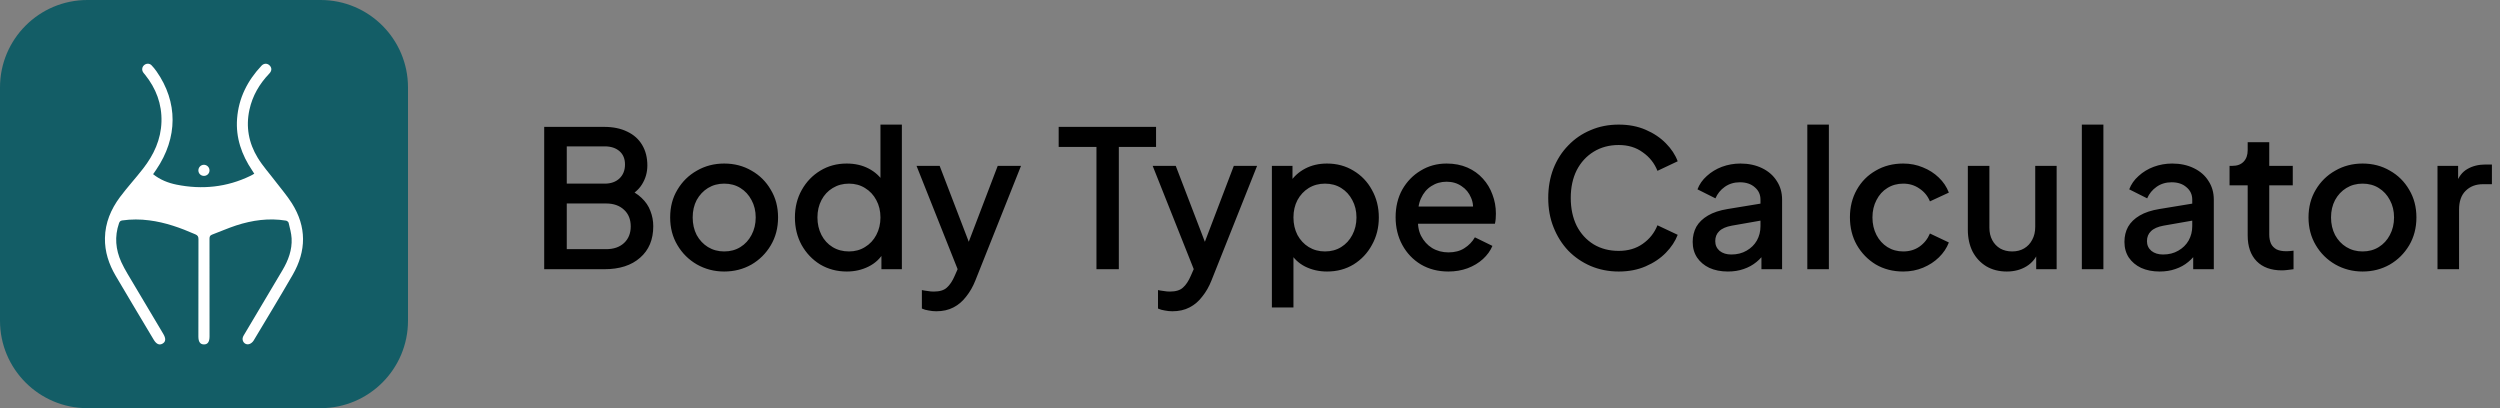 <?xml version="1.0" encoding="UTF-8"?>
<svg xmlns="http://www.w3.org/2000/svg" xmlns:xlink="http://www.w3.org/1999/xlink" width="245px" height="40px" viewBox="0 0 245 40" version="1.1">
<rect x="0" y="0" width="245" height="40" fill="#808080" stroke="none"/>
<g id="surface1">
<path style=" stroke:none;fill-rule:nonzero;fill:rgb(0%,0%,0%);fill-opacity:1;" d="M 53.332 26.383 L 53.332 12.434 L 59.211 12.434 C 60.082 12.434 60.84 12.59 61.473 12.902 C 62.109 13.203 62.598 13.637 62.934 14.211 C 63.27 14.773 63.441 15.441 63.441 16.215 C 63.441 16.891 63.266 17.508 62.914 18.07 C 62.578 18.617 62.047 19.055 61.324 19.379 L 61.324 18.445 C 61.961 18.695 62.48 19.012 62.879 19.398 C 63.277 19.773 63.566 20.199 63.738 20.672 C 63.926 21.148 64.02 21.645 64.02 22.172 C 64.02 23.48 63.59 24.512 62.727 25.258 C 61.879 26.008 60.715 26.383 59.23 26.383 Z M 55.543 24.418 L 59.398 24.418 C 60.133 24.418 60.719 24.219 61.156 23.816 C 61.594 23.406 61.812 22.863 61.812 22.188 C 61.812 21.504 61.594 20.961 61.156 20.559 C 60.719 20.148 60.133 19.941 59.398 19.941 L 55.543 19.941 Z M 55.543 17.996 L 59.266 17.996 C 59.863 17.996 60.344 17.828 60.707 17.488 C 61.07 17.141 61.25 16.684 61.25 16.121 C 61.25 15.562 61.07 15.125 60.707 14.812 C 60.344 14.5 59.863 14.344 59.266 14.344 L 55.543 14.344 Z M 70.969 26.609 C 69.996 26.609 69.105 26.375 68.293 25.914 C 67.496 25.453 66.859 24.824 66.387 24.023 C 65.91 23.227 65.676 22.32 65.676 21.309 C 65.676 20.285 65.91 19.379 66.387 18.594 C 66.859 17.797 67.496 17.172 68.293 16.723 C 69.094 16.262 69.984 16.027 70.969 16.027 C 71.969 16.027 72.859 16.262 73.648 16.723 C 74.445 17.172 75.074 17.797 75.535 18.594 C 76.012 19.379 76.25 20.285 76.25 21.309 C 76.25 22.332 76.012 23.242 75.535 24.043 C 75.062 24.84 74.426 25.473 73.629 25.934 C 72.828 26.383 71.945 26.609 70.969 26.609 Z M 70.969 24.641 C 71.57 24.641 72.098 24.5 72.562 24.211 C 73.023 23.926 73.383 23.531 73.648 23.031 C 73.922 22.52 74.059 21.945 74.059 21.309 C 74.059 20.672 73.922 20.105 73.648 19.605 C 73.383 19.105 73.023 18.711 72.562 18.426 C 72.098 18.137 71.57 17.996 70.969 17.996 C 70.383 17.996 69.855 18.137 69.379 18.426 C 68.918 18.711 68.551 19.105 68.273 19.605 C 68.012 20.105 67.883 20.672 67.883 21.309 C 67.883 21.945 68.012 22.52 68.273 23.031 C 68.551 23.531 68.918 23.926 69.379 24.211 C 69.855 24.5 70.383 24.641 70.969 24.641 Z M 82.992 26.609 C 82.02 26.609 81.145 26.375 80.371 25.914 C 79.609 25.441 79.004 24.805 78.555 24.004 C 78.121 23.207 77.902 22.309 77.902 21.309 C 77.902 20.309 78.125 19.41 78.574 18.613 C 79.023 17.812 79.629 17.184 80.391 16.723 C 81.152 16.262 82.012 16.027 82.973 16.027 C 83.785 16.027 84.5 16.191 85.125 16.516 C 85.75 16.84 86.242 17.289 86.602 17.863 L 86.285 18.352 L 86.285 12.211 L 88.383 12.211 L 88.383 26.383 L 86.379 26.383 L 86.379 24.324 L 86.621 24.715 C 86.273 25.328 85.773 25.797 85.125 26.121 C 84.477 26.445 83.766 26.609 82.992 26.609 Z M 83.199 24.641 C 83.785 24.641 84.309 24.5 84.77 24.211 C 85.242 23.926 85.613 23.531 85.875 23.031 C 86.148 22.52 86.285 21.945 86.285 21.309 C 86.285 20.672 86.148 20.105 85.875 19.605 C 85.613 19.105 85.242 18.711 84.77 18.426 C 84.309 18.137 83.785 17.996 83.199 17.996 C 82.609 17.996 82.082 18.137 81.605 18.426 C 81.133 18.711 80.766 19.105 80.504 19.605 C 80.242 20.105 80.109 20.672 80.109 21.309 C 80.109 21.945 80.242 22.52 80.504 23.031 C 80.766 23.531 81.125 23.926 81.59 24.211 C 82.062 24.5 82.598 24.641 83.199 24.641 Z M 91.75 30.504 C 91.5 30.504 91.25 30.477 91 30.426 C 90.762 30.391 90.543 30.328 90.344 30.238 L 90.344 28.426 C 90.496 28.461 90.676 28.492 90.887 28.516 C 91.102 28.555 91.305 28.574 91.504 28.574 C 92.094 28.574 92.523 28.441 92.797 28.18 C 93.082 27.93 93.34 27.543 93.566 27.02 L 94.238 25.484 L 94.199 27.262 L 89.82 16.254 L 92.086 16.254 L 95.324 24.699 L 94.555 24.699 L 97.777 16.254 L 100.059 16.254 L 95.586 27.488 C 95.348 28.086 95.051 28.609 94.688 29.059 C 94.336 29.523 93.922 29.879 93.434 30.129 C 92.957 30.379 92.398 30.504 91.75 30.504 Z M 107.453 26.383 L 107.453 14.398 L 103.75 14.398 L 103.75 12.434 L 113.293 12.434 L 113.293 14.398 L 109.645 14.398 L 109.645 26.383 Z M 114.887 30.504 C 114.637 30.504 114.387 30.477 114.137 30.426 C 113.902 30.391 113.684 30.328 113.484 30.238 L 113.484 28.426 C 113.633 28.461 113.812 28.492 114.027 28.516 C 114.238 28.555 114.445 28.574 114.645 28.574 C 115.23 28.574 115.66 28.441 115.934 28.18 C 116.223 27.93 116.477 27.543 116.703 27.02 L 117.375 25.484 L 117.34 27.262 L 112.961 16.254 L 115.223 16.254 L 118.461 24.699 L 117.695 24.699 L 120.914 16.254 L 123.195 16.254 L 118.723 27.488 C 118.488 28.086 118.188 28.609 117.824 29.059 C 117.477 29.523 117.059 29.879 116.57 30.129 C 116.098 30.379 115.535 30.504 114.887 30.504 Z M 124.645 30.129 L 124.645 16.254 L 126.664 16.254 L 126.664 18.352 L 126.422 17.863 C 126.797 17.289 127.297 16.84 127.918 16.516 C 128.543 16.191 129.254 16.027 130.051 16.027 C 131.016 16.027 131.875 16.262 132.637 16.723 C 133.41 17.184 134.016 17.812 134.449 18.613 C 134.898 19.41 135.125 20.309 135.125 21.309 C 135.125 22.309 134.898 23.207 134.449 24.004 C 134.016 24.805 133.414 25.441 132.652 25.914 C 131.895 26.375 131.027 26.609 130.051 26.609 C 129.266 26.609 128.551 26.445 127.898 26.121 C 127.266 25.797 126.77 25.328 126.422 24.715 L 126.758 24.324 L 126.758 30.129 Z M 129.848 24.641 C 130.445 24.641 130.977 24.5 131.438 24.211 C 131.898 23.926 132.262 23.531 132.523 23.031 C 132.797 22.52 132.934 21.945 132.934 21.309 C 132.934 20.672 132.797 20.105 132.523 19.605 C 132.262 19.105 131.898 18.711 131.438 18.426 C 130.977 18.137 130.445 17.996 129.848 17.996 C 129.262 17.996 128.73 18.137 128.254 18.426 C 127.793 18.711 127.426 19.105 127.152 19.605 C 126.891 20.105 126.758 20.672 126.758 21.309 C 126.758 21.945 126.891 22.52 127.152 23.031 C 127.426 23.531 127.793 23.926 128.254 24.211 C 128.73 24.5 129.262 24.641 129.848 24.641 Z M 141.938 26.609 C 140.926 26.609 140.027 26.375 139.242 25.914 C 138.465 25.441 137.863 24.805 137.426 24.004 C 136.988 23.195 136.77 22.289 136.77 21.289 C 136.77 20.266 136.988 19.363 137.426 18.574 C 137.875 17.789 138.473 17.172 139.223 16.723 C 139.973 16.262 140.82 16.027 141.766 16.027 C 142.527 16.027 143.207 16.16 143.809 16.422 C 144.406 16.684 144.91 17.047 145.324 17.508 C 145.734 17.957 146.047 18.477 146.258 19.062 C 146.484 19.648 146.598 20.273 146.598 20.934 C 146.598 21.098 146.59 21.266 146.578 21.441 C 146.562 21.613 146.539 21.777 146.504 21.926 L 138.438 21.926 L 138.438 20.242 L 145.305 20.242 L 144.293 21.008 C 144.418 20.398 144.375 19.855 144.164 19.379 C 143.965 18.895 143.652 18.512 143.227 18.238 C 142.816 17.953 142.328 17.809 141.766 17.809 C 141.207 17.809 140.707 17.953 140.27 18.238 C 139.832 18.512 139.496 18.914 139.258 19.438 C 139.023 19.949 138.93 20.574 138.98 21.309 C 138.914 21.996 139.008 22.594 139.258 23.105 C 139.523 23.617 139.883 24.02 140.344 24.305 C 140.82 24.59 141.355 24.734 141.953 24.734 C 142.566 24.734 143.082 24.598 143.508 24.324 C 143.945 24.047 144.289 23.691 144.539 23.258 L 146.258 24.098 C 146.059 24.574 145.746 25.004 145.324 25.391 C 144.91 25.766 144.414 26.066 143.824 26.289 C 143.25 26.5 142.621 26.609 141.938 26.609 Z M 158.633 26.609 C 157.645 26.609 156.73 26.426 155.879 26.066 C 155.043 25.703 154.312 25.203 153.691 24.566 C 153.078 23.918 152.598 23.156 152.25 22.281 C 151.898 21.41 151.727 20.449 151.727 19.398 C 151.727 18.363 151.895 17.41 152.23 16.535 C 152.578 15.648 153.066 14.887 153.691 14.25 C 154.312 13.602 155.043 13.102 155.879 12.754 C 156.715 12.391 157.633 12.211 158.633 12.211 C 159.617 12.211 160.496 12.379 161.27 12.715 C 162.055 13.051 162.719 13.496 163.254 14.043 C 163.789 14.582 164.176 15.168 164.414 15.805 L 162.43 16.742 C 162.133 15.992 161.652 15.387 160.988 14.926 C 160.34 14.449 159.555 14.211 158.633 14.211 C 157.707 14.211 156.891 14.43 156.18 14.867 C 155.469 15.305 154.914 15.91 154.516 16.684 C 154.129 17.457 153.934 18.363 153.934 19.398 C 153.934 20.434 154.129 21.348 154.516 22.133 C 154.914 22.906 155.469 23.512 156.18 23.949 C 156.891 24.375 157.707 24.586 158.633 24.586 C 159.555 24.586 160.34 24.355 160.988 23.895 C 161.652 23.43 162.133 22.824 162.43 22.078 L 164.414 23.012 C 164.176 23.637 163.789 24.223 163.254 24.773 C 162.719 25.32 162.055 25.766 161.27 26.102 C 160.496 26.438 159.617 26.609 158.633 26.609 Z M 169.328 26.609 C 168.641 26.609 168.035 26.488 167.512 26.25 C 167 26.004 166.602 25.664 166.316 25.242 C 166.027 24.805 165.883 24.293 165.883 23.707 C 165.883 23.156 166.004 22.664 166.238 22.227 C 166.492 21.789 166.871 21.422 167.383 21.121 C 167.895 20.82 168.535 20.609 169.309 20.484 L 172.828 19.906 L 172.828 21.57 L 169.723 22.113 C 169.16 22.215 168.746 22.395 168.484 22.656 C 168.223 22.906 168.094 23.23 168.094 23.629 C 168.094 24.02 168.238 24.336 168.523 24.586 C 168.824 24.824 169.203 24.941 169.664 24.941 C 170.238 24.941 170.738 24.816 171.164 24.566 C 171.598 24.316 171.938 23.988 172.172 23.574 C 172.41 23.148 172.527 22.684 172.527 22.172 L 172.527 19.566 C 172.527 19.066 172.34 18.664 171.969 18.352 C 171.605 18.027 171.117 17.863 170.508 17.863 C 169.945 17.863 169.453 18.012 169.027 18.312 C 168.617 18.602 168.312 18.977 168.113 19.438 L 166.352 18.555 C 166.539 18.059 166.848 17.621 167.27 17.246 C 167.695 16.859 168.188 16.559 168.746 16.348 C 169.32 16.137 169.926 16.027 170.562 16.027 C 171.363 16.027 172.066 16.18 172.68 16.477 C 173.301 16.777 173.781 17.195 174.121 17.734 C 174.469 18.258 174.645 18.867 174.645 19.566 L 174.645 26.383 L 172.621 26.383 L 172.621 24.547 L 173.051 24.605 C 172.816 25.016 172.512 25.371 172.137 25.672 C 171.773 25.973 171.355 26.203 170.883 26.363 C 170.422 26.527 169.902 26.609 169.328 26.609 Z M 177.117 26.383 L 177.117 12.211 L 179.23 12.211 L 179.23 26.383 Z M 186.516 26.609 C 185.504 26.609 184.605 26.375 183.82 25.914 C 183.043 25.441 182.426 24.805 181.965 24.004 C 181.516 23.207 181.293 22.301 181.293 21.289 C 181.293 20.293 181.516 19.395 181.965 18.594 C 182.414 17.797 183.031 17.172 183.82 16.723 C 184.605 16.262 185.504 16.027 186.516 16.027 C 187.199 16.027 187.844 16.152 188.441 16.402 C 189.039 16.641 189.559 16.973 189.996 17.395 C 190.445 17.82 190.773 18.312 190.988 18.875 L 189.133 19.734 C 188.922 19.211 188.578 18.793 188.105 18.48 C 187.645 18.156 187.113 17.996 186.516 17.996 C 185.941 17.996 185.422 18.137 184.961 18.426 C 184.512 18.699 184.156 19.094 183.895 19.605 C 183.633 20.105 183.5 20.672 183.5 21.309 C 183.5 21.945 183.633 22.52 183.895 23.031 C 184.156 23.531 184.512 23.926 184.961 24.211 C 185.422 24.5 185.941 24.641 186.516 24.641 C 187.125 24.641 187.656 24.484 188.105 24.172 C 188.566 23.848 188.91 23.418 189.133 22.883 L 190.988 23.762 C 190.785 24.297 190.461 24.785 190.012 25.223 C 189.578 25.648 189.059 25.984 188.461 26.234 C 187.863 26.484 187.211 26.609 186.516 26.609 Z M 196.664 26.609 C 195.906 26.609 195.238 26.438 194.664 26.102 C 194.09 25.754 193.641 25.273 193.316 24.66 C 193.004 24.035 192.848 23.32 192.848 22.508 L 192.848 16.254 L 194.961 16.254 L 194.961 22.32 C 194.961 22.781 195.055 23.188 195.242 23.535 C 195.43 23.887 195.691 24.16 196.027 24.359 C 196.367 24.547 196.754 24.641 197.188 24.641 C 197.637 24.641 198.031 24.543 198.367 24.344 C 198.707 24.141 198.969 23.863 199.156 23.5 C 199.355 23.137 199.453 22.715 199.453 22.227 L 199.453 16.254 L 201.551 16.254 L 201.551 26.383 L 199.547 26.383 L 199.547 24.398 L 199.773 24.66 C 199.535 25.285 199.141 25.766 198.594 26.102 C 198.043 26.438 197.402 26.609 196.664 26.609 Z M 204.02 26.383 L 204.02 12.211 L 206.133 12.211 L 206.133 26.383 Z M 211.641 26.609 C 210.953 26.609 210.348 26.488 209.824 26.25 C 209.312 26.004 208.914 25.664 208.625 25.242 C 208.34 24.805 208.195 24.293 208.195 23.707 C 208.195 23.156 208.312 22.664 208.551 22.227 C 208.801 21.789 209.18 21.422 209.691 21.121 C 210.203 20.82 210.848 20.609 211.621 20.484 L 215.141 19.906 L 215.141 21.57 L 212.031 22.113 C 211.473 22.215 211.059 22.395 210.797 22.656 C 210.535 22.906 210.402 23.23 210.402 23.629 C 210.402 24.02 210.547 24.336 210.836 24.586 C 211.133 24.824 211.516 24.941 211.977 24.941 C 212.551 24.941 213.047 24.816 213.473 24.566 C 213.91 24.316 214.246 23.988 214.484 23.574 C 214.719 23.148 214.84 22.684 214.84 22.172 L 214.84 19.566 C 214.84 19.066 214.652 18.664 214.277 18.352 C 213.914 18.027 213.43 17.863 212.816 17.863 C 212.258 17.863 211.762 18.012 211.34 18.312 C 210.93 18.602 210.621 18.977 210.422 19.438 L 208.664 18.555 C 208.852 18.059 209.156 17.621 209.582 17.246 C 210.004 16.859 210.496 16.559 211.059 16.348 C 211.633 16.137 212.238 16.027 212.875 16.027 C 213.672 16.027 214.379 16.18 214.988 16.477 C 215.613 16.777 216.094 17.195 216.43 17.734 C 216.777 18.258 216.953 18.867 216.953 19.566 L 216.953 26.383 L 214.934 26.383 L 214.934 24.547 L 215.363 24.605 C 215.125 25.016 214.82 25.371 214.445 25.672 C 214.086 25.973 213.668 26.203 213.191 26.363 C 212.73 26.527 212.211 26.609 211.641 26.609 Z M 223.621 26.496 C 222.562 26.496 221.738 26.195 221.152 25.598 C 220.566 24.996 220.273 24.156 220.273 23.07 L 220.273 18.164 L 218.496 18.164 L 218.496 16.254 L 218.777 16.254 C 219.25 16.254 219.617 16.117 219.879 15.84 C 220.141 15.566 220.273 15.191 220.273 14.719 L 220.273 13.934 L 222.387 13.934 L 222.387 16.254 L 224.691 16.254 L 224.691 18.164 L 222.387 18.164 L 222.387 22.977 C 222.387 23.324 222.445 23.625 222.555 23.875 C 222.668 24.109 222.852 24.297 223.098 24.438 C 223.348 24.562 223.672 24.621 224.07 24.621 C 224.172 24.621 224.285 24.617 224.41 24.605 C 224.535 24.59 224.652 24.578 224.766 24.566 L 224.766 26.383 C 224.59 26.406 224.398 26.434 224.184 26.457 C 223.973 26.484 223.785 26.496 223.621 26.496 Z M 231.531 26.609 C 230.559 26.609 229.664 26.375 228.855 25.914 C 228.055 25.453 227.418 24.824 226.945 24.023 C 226.473 23.227 226.234 22.32 226.234 21.309 C 226.234 20.285 226.473 19.379 226.945 18.594 C 227.418 17.797 228.055 17.172 228.855 16.723 C 229.652 16.262 230.547 16.027 231.531 16.027 C 232.527 16.027 233.422 16.262 234.207 16.723 C 235.004 17.172 235.637 17.797 236.098 18.594 C 236.57 19.379 236.809 20.285 236.809 21.309 C 236.809 22.332 236.57 23.242 236.098 24.043 C 235.621 24.84 234.988 25.473 234.188 25.934 C 233.391 26.383 232.504 26.609 231.531 26.609 Z M 231.531 24.641 C 232.129 24.641 232.66 24.5 233.121 24.211 C 233.582 23.926 233.945 23.531 234.207 23.031 C 234.48 22.52 234.617 21.945 234.617 21.309 C 234.617 20.672 234.48 20.105 234.207 19.605 C 233.945 19.105 233.582 18.711 233.121 18.426 C 232.66 18.137 232.129 17.996 231.531 17.996 C 230.945 17.996 230.414 18.137 229.941 18.426 C 229.477 18.711 229.109 19.105 228.836 19.605 C 228.574 20.105 228.441 20.672 228.441 21.309 C 228.441 21.945 228.574 22.52 228.836 23.031 C 229.109 23.531 229.477 23.926 229.941 24.211 C 230.414 24.5 230.945 24.641 231.531 24.641 Z M 238.875 26.383 L 238.875 16.254 L 240.895 16.254 L 240.895 18.293 L 240.707 17.996 C 240.934 17.332 241.293 16.859 241.793 16.57 C 242.293 16.273 242.891 16.121 243.59 16.121 L 244.207 16.121 L 244.207 18.051 L 243.328 18.051 C 242.629 18.051 242.062 18.27 241.625 18.707 C 241.199 19.129 240.988 19.742 240.988 20.543 L 240.988 26.383 Z M 238.875 26.383 "/>
<path style=" stroke:none;fill-rule:nonzero;fill:rgb(7.451%,36.471%,40%);fill-opacity:1;" d="M 31.414 0 L 8.566 0 C 3.836 0 0 3.836 0 8.57 L 0 31.43 C 0 36.164 3.836 40 8.566 40 L 31.414 40 C 36.148 40 39.984 36.164 39.984 31.43 L 39.984 8.57 C 39.984 3.836 36.148 0 31.414 0 Z M 31.414 0 "/>
<path style=" stroke:none;fill-rule:nonzero;fill:rgb(100%,100%,100%);fill-opacity:1;" d="M 15.008 17.074 C 15.703 17.625 16.473 17.926 17.297 18.094 C 19.797 18.598 22.219 18.355 24.531 17.238 C 24.656 17.18 24.777 17.105 24.918 17.023 C 24.848 16.914 24.789 16.812 24.723 16.719 C 23.684 15.18 23.094 13.508 23.234 11.629 C 23.387 9.602 24.254 7.898 25.629 6.438 C 25.867 6.184 26.203 6.188 26.426 6.418 C 26.656 6.648 26.648 6.945 26.387 7.215 C 25.422 8.223 24.742 9.387 24.445 10.754 C 24.078 12.43 24.375 14.02 25.258 15.465 C 25.75 16.273 26.395 16.984 26.969 17.742 C 27.52 18.469 28.125 19.16 28.609 19.926 C 30.059 22.23 30.035 24.586 28.688 26.926 C 27.434 29.094 26.137 31.238 24.848 33.387 C 24.754 33.539 24.566 33.691 24.398 33.73 C 23.984 33.832 23.656 33.41 23.812 33.012 C 23.855 32.902 23.926 32.801 23.988 32.695 C 25.223 30.621 26.461 28.547 27.688 26.469 C 28.254 25.512 28.637 24.488 28.578 23.363 C 28.551 22.848 28.402 22.34 28.285 21.836 C 28.266 21.746 28.125 21.637 28.027 21.621 C 26.359 21.348 24.73 21.578 23.141 22.094 C 22.344 22.355 21.574 22.699 20.785 22.992 C 20.578 23.07 20.531 23.188 20.531 23.395 C 20.535 26.582 20.535 29.773 20.535 32.965 C 20.535 33.504 20.352 33.762 19.977 33.754 C 19.613 33.746 19.441 33.496 19.441 32.973 C 19.441 29.789 19.438 26.613 19.449 23.43 C 19.449 23.184 19.371 23.062 19.145 22.965 C 17.691 22.328 16.207 21.793 14.621 21.594 C 13.742 21.48 12.863 21.477 11.98 21.602 C 11.789 21.629 11.719 21.719 11.66 21.887 C 11.215 23.188 11.328 24.453 11.891 25.691 C 12.066 26.082 12.281 26.457 12.496 26.828 C 13.66 28.793 14.832 30.758 16 32.719 C 16.277 33.184 16.25 33.5 15.922 33.68 C 15.609 33.855 15.32 33.723 15.059 33.285 C 13.816 31.203 12.57 29.125 11.34 27.035 C 10.668 25.895 10.258 24.668 10.285 23.324 C 10.312 21.82 10.875 20.504 11.75 19.324 C 12.465 18.363 13.285 17.477 14.023 16.523 C 15.074 15.176 15.773 13.672 15.824 11.93 C 15.875 10.191 15.293 8.668 14.215 7.32 C 14.152 7.242 14.082 7.172 14.027 7.086 C 13.875 6.848 13.918 6.559 14.129 6.379 C 14.332 6.203 14.641 6.191 14.84 6.387 C 15.023 6.57 15.184 6.777 15.336 6.988 C 17.449 10 17.441 13.492 15.309 16.629 C 15.215 16.766 15.121 16.91 15.004 17.07 Z M 15.008 17.074 "/>
<path style=" stroke:none;fill-rule:nonzero;fill:rgb(100%,100%,100%);fill-opacity:1;" d="M 20.531 16.684 C 20.539 16.992 20.297 17.234 19.992 17.238 C 19.691 17.238 19.457 17.02 19.441 16.723 C 19.43 16.418 19.664 16.16 19.965 16.148 C 20.266 16.141 20.523 16.379 20.531 16.684 Z M 20.531 16.684 "/>
</g>
</svg>
